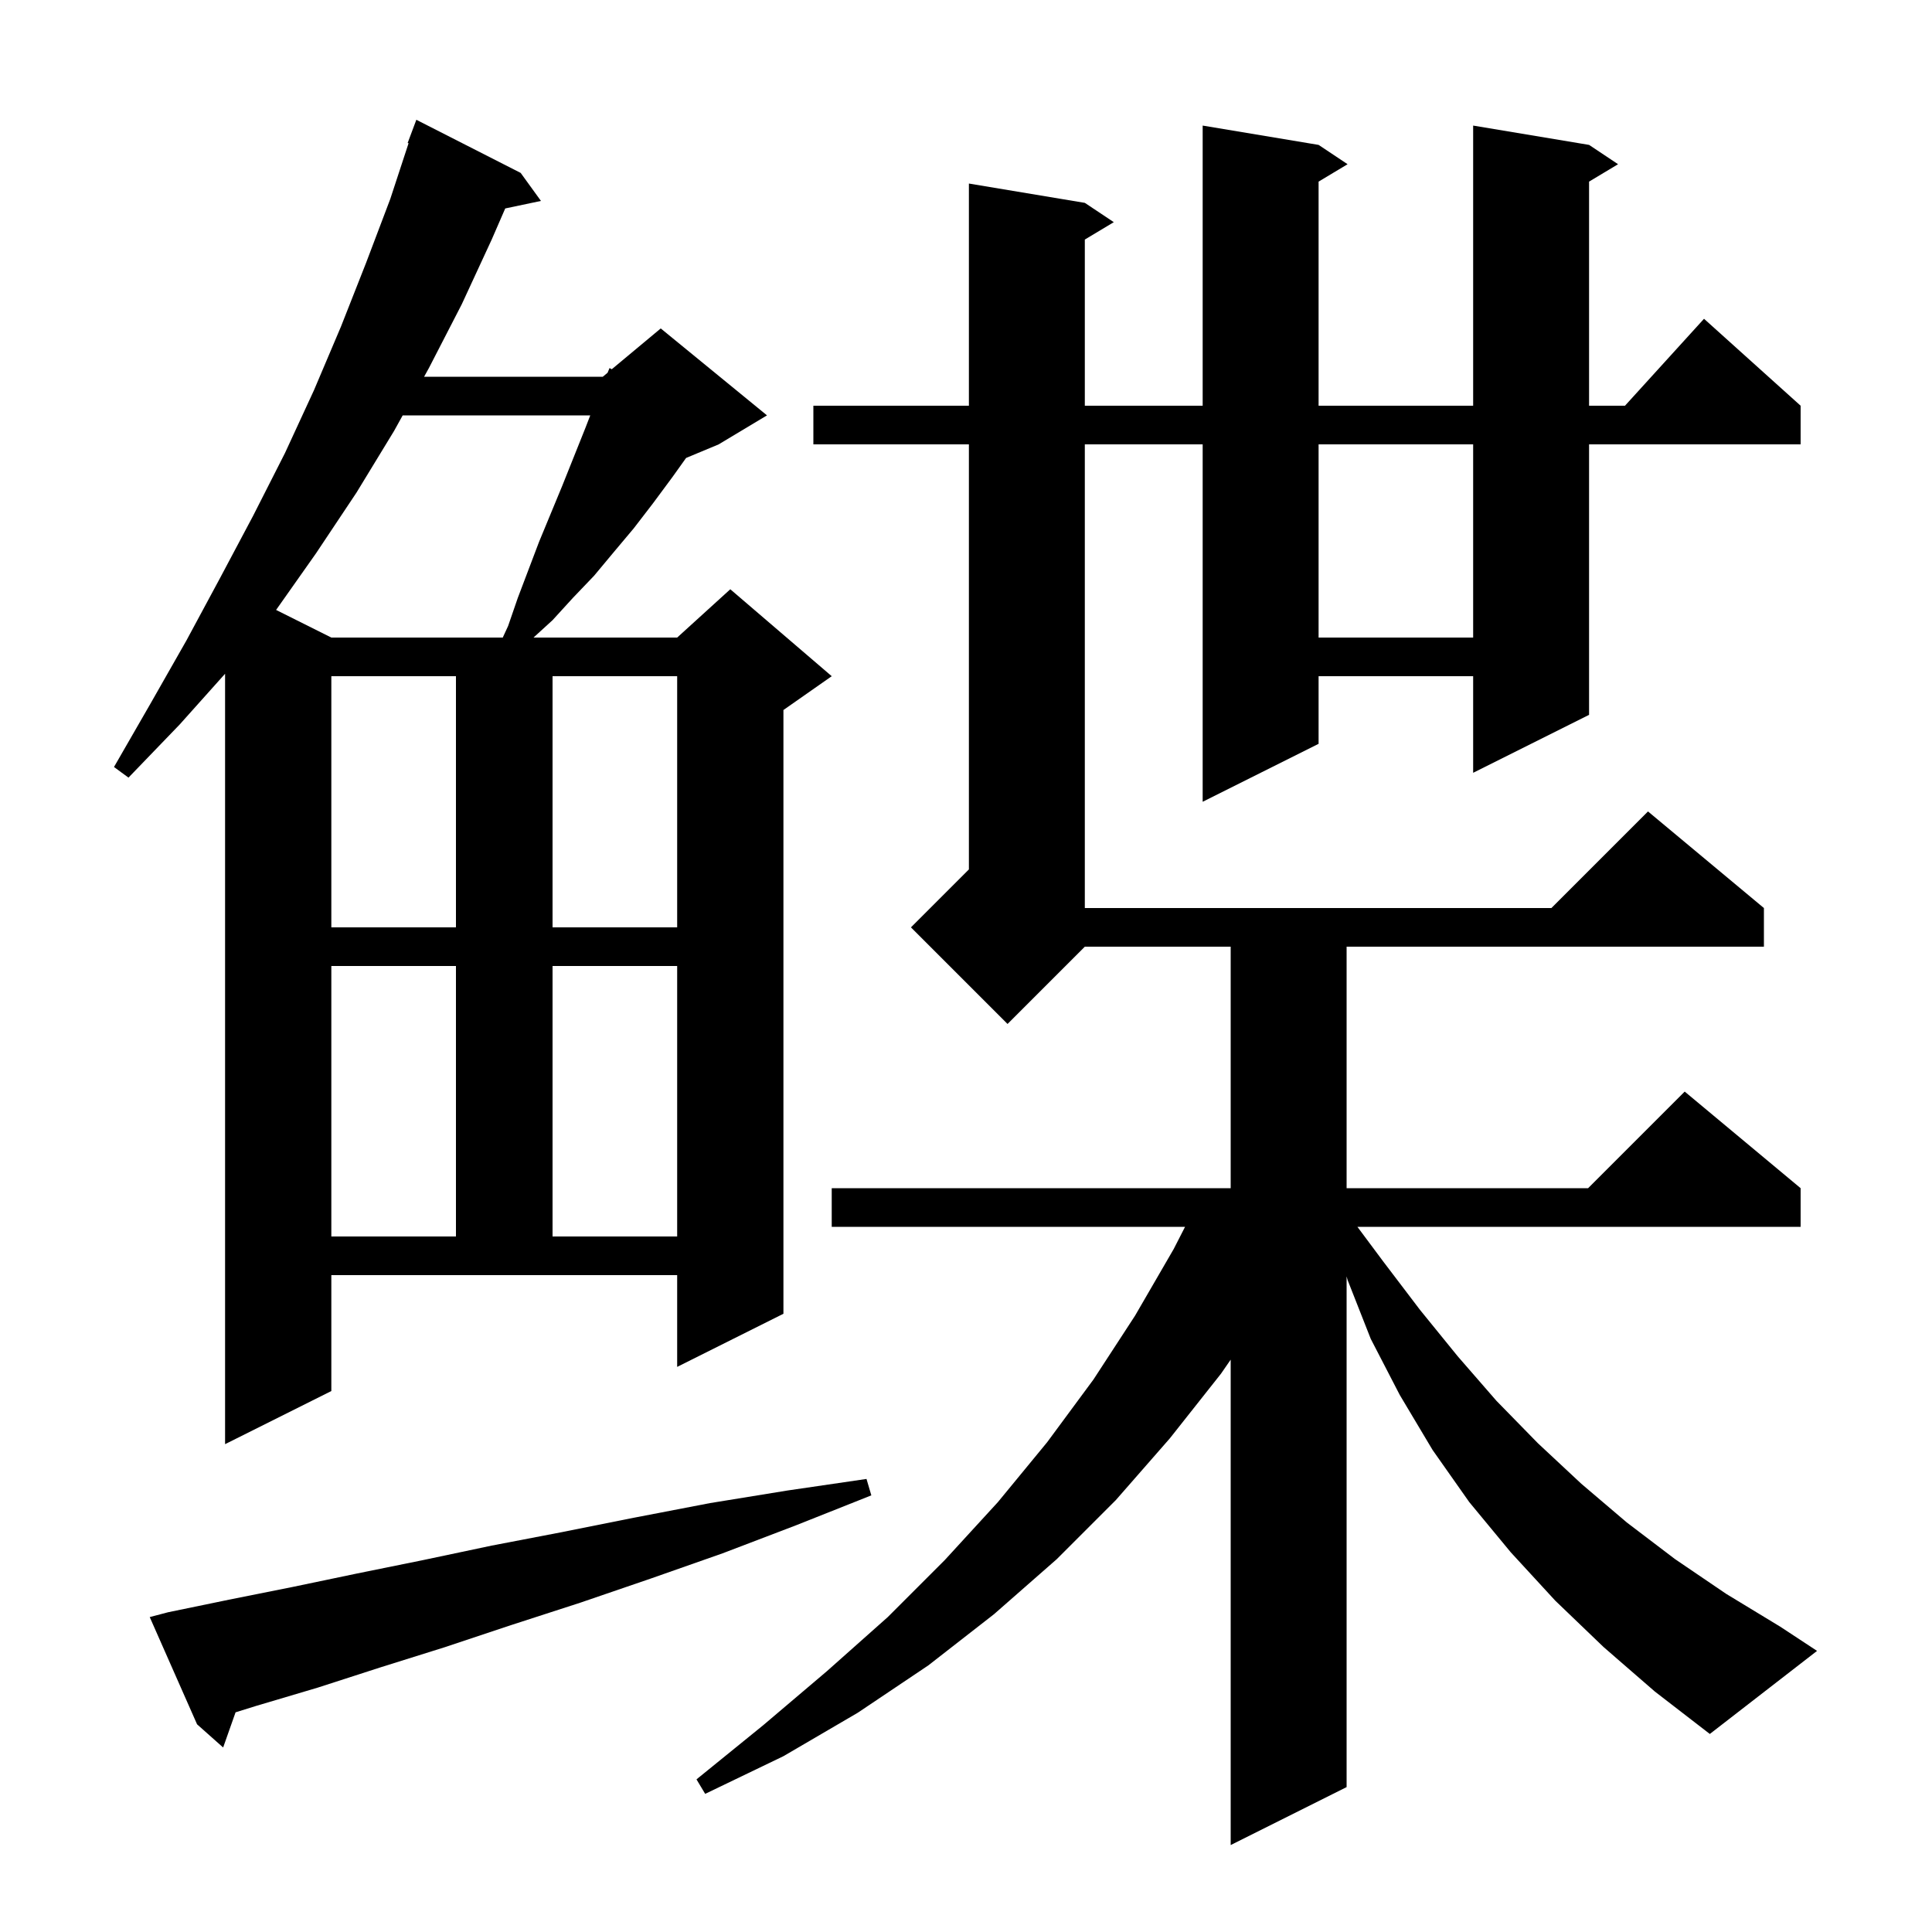 <svg xmlns="http://www.w3.org/2000/svg" xmlns:xlink="http://www.w3.org/1999/xlink" version="1.1" baseProfile="full" viewBox="0 0 200 200" width="200" height="200">
<g fill="black">
<path d="M 166.0 170.5 L 161.0 165.7 L 156.4 160.7 L 152.1 155.5 L 148.3 150.1 L 144.9 144.4 L 141.9 138.6 L 139.5 132.5 L 139.4 132.129 L 139.4 185.0 L 127.4 191.0 L 127.4 140.751 L 126.4 142.2 L 121.1 148.9 L 115.5 155.3 L 109.4 161.4 L 102.9 167.1 L 96.1 172.4 L 88.8 177.3 L 81.1 181.8 L 73.0 185.7 L 72.1 184.2 L 79.0 178.6 L 85.6 173.0 L 91.9 167.4 L 97.8 161.5 L 103.3 155.5 L 108.4 149.3 L 113.2 142.8 L 117.5 136.2 L 121.5 129.3 L 122.677 127.0 L 86.1 127.0 L 86.1 123.0 L 127.4 123.0 L 127.4 98.0 L 112.3 98.0 L 104.3 106.0 L 94.3 96.0 L 100.3 90.0 L 100.3 46.0 L 84.2 46.0 L 84.2 42.0 L 100.3 42.0 L 100.3 19.0 L 112.3 21.0 L 115.3 23.0 L 112.3 24.8 L 112.3 42.0 L 124.5 42.0 L 124.5 13.0 L 136.5 15.0 L 139.5 17.0 L 136.5 18.8 L 136.5 42.0 L 152.5 42.0 L 152.5 13.0 L 164.5 15.0 L 167.5 17.0 L 164.5 18.8 L 164.5 42.0 L 168.218 42.0 L 176.4 33.0 L 186.4 42.0 L 186.4 46.0 L 164.5 46.0 L 164.5 74.0 L 152.5 80.0 L 152.5 70.0 L 136.5 70.0 L 136.5 77.0 L 124.5 83.0 L 124.5 46.0 L 112.3 46.0 L 112.3 94.0 L 160.6 94.0 L 170.6 84.0 L 182.6 94.0 L 182.6 98.0 L 139.4 98.0 L 139.4 123.0 L 164.4 123.0 L 174.4 113.0 L 186.4 123.0 L 186.4 127.0 L 140.518 127.0 L 143.2 130.6 L 147.0 135.6 L 150.9 140.4 L 154.9 145.0 L 159.2 149.4 L 163.7 153.6 L 168.4 157.6 L 173.4 161.4 L 178.7 165.0 L 184.3 168.4 L 188.1 170.9 L 177.0 179.5 L 171.3 175.1 Z M 17.4 166.9 L 23.7 165.6 L 30.2 164.3 L 36.9 162.9 L 43.8 161.5 L 50.9 160.0 L 58.2 158.6 L 65.7 157.1 L 73.5 155.6 L 81.5 154.3 L 89.7 153.1 L 90.2 154.8 L 82.4 157.9 L 74.8 160.8 L 67.4 163.4 L 60.1 165.9 L 53.0 168.2 L 46.1 170.5 L 39.4 172.6 L 32.9 174.7 L 26.5 176.6 L 24.385 177.259 L 23.1 180.9 L 20.4 178.5 L 15.5 167.4 Z M 34.3 144.0 L 23.3 149.5 L 23.3 69.747 L 18.6 75.0 L 13.3 80.5 L 11.8 79.4 L 15.6 72.8 L 19.3 66.3 L 22.8 59.8 L 26.2 53.4 L 29.5 46.9 L 32.5 40.4 L 35.3 33.8 L 37.9 27.2 L 40.4 20.6 L 42.296 14.825 L 42.2 14.8 L 43.1 12.4 L 53.9 17.9 L 56.0 20.8 L 52.301 21.579 L 50.9 24.8 L 47.8 31.5 L 44.4 38.1 L 43.902 39.0 L 62.4 39.0 L 62.896 38.587 L 63.1 38.1 L 63.33 38.225 L 68.4 34.0 L 79.4 43.0 L 74.4 46.0 L 71.024 47.407 L 69.6 49.4 L 67.6 52.1 L 65.6 54.7 L 63.5 57.2 L 61.5 59.6 L 59.3 61.9 L 57.2 64.2 L 55.229 66.0 L 70.1 66.0 L 75.6 61.0 L 86.1 70.0 L 81.1 73.5 L 81.1 136.0 L 70.1 141.5 L 70.1 132.0 L 34.3 132.0 Z M 34.3 100.0 L 34.3 128.0 L 47.2 128.0 L 47.2 100.0 Z M 57.2 100.0 L 57.2 128.0 L 70.1 128.0 L 70.1 100.0 Z M 34.3 70.0 L 34.3 96.0 L 47.2 96.0 L 47.2 70.0 Z M 57.2 70.0 L 57.2 96.0 L 70.1 96.0 L 70.1 70.0 Z M 136.5 46.0 L 136.5 66.0 L 152.5 66.0 L 152.5 46.0 Z M 41.686 43.0 L 40.8 44.6 L 36.9 51.0 L 32.7 57.3 L 28.582 63.141 L 34.3 66.0 L 52.046 66.0 L 52.6 64.8 L 53.6 61.9 L 55.8 56.1 L 58.2 50.3 L 60.6 44.3 L 61.103 43.0 Z " />
</g>
</svg>
